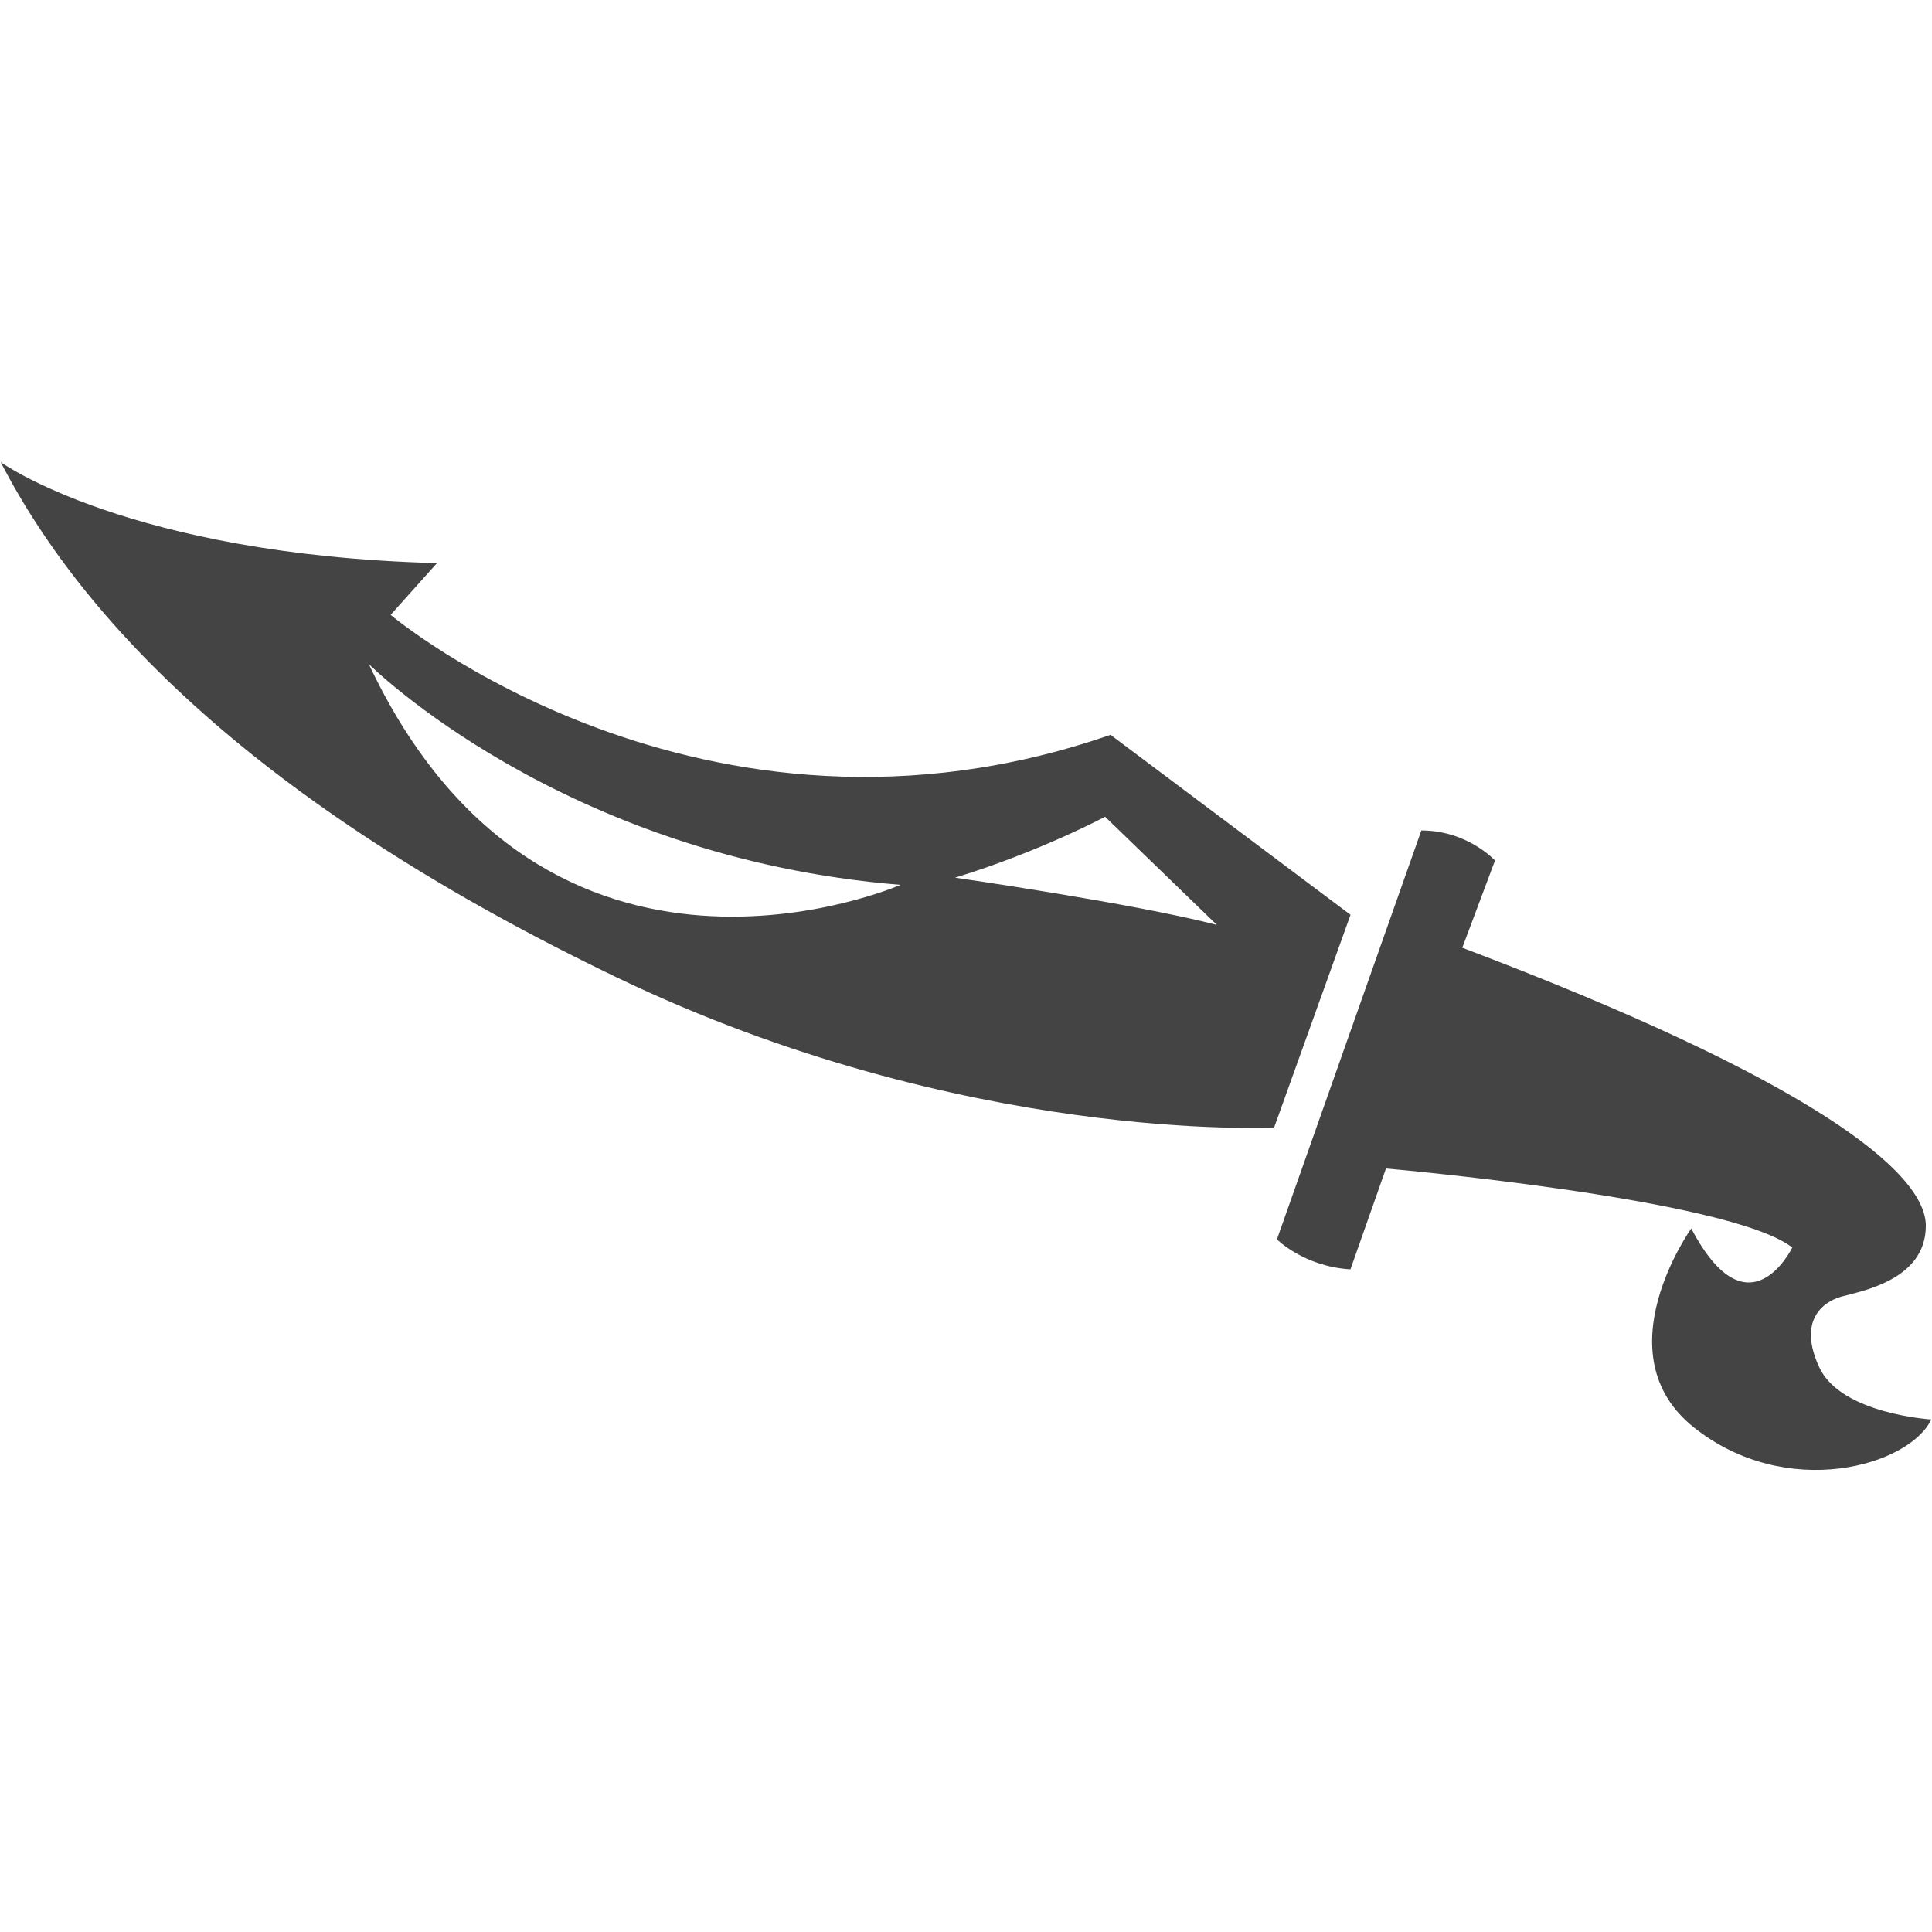 <!-- Generated by IcoMoon.io -->
<svg version="1.1" xmlns="http://www.w3.org/2000/svg" width="32" height="32" viewBox="0 0 32 32">
<title>mrd</title>
<path fill="#444" d="M23.543 13.752l-2.393 6.776c0 0 0.452 0.452 1.218 0.496l0.588-1.67c0 0 5.69 0.496 6.73 1.309 0 0-0.723 1.492-1.673-0.315 0 0-1.49 2.078 0.046 3.297 1.536 1.221 3.567 0.632 3.929-0.134 0 0-1.492-0.090-1.853-0.86-0.359-0.767 0.046-1.084 0.361-1.174 0.318-0.090 1.402-0.269 1.402-1.174 0-0.901-1.944-2.437-7.678-4.605l0.542-1.445c0 0-0.454-0.498-1.221-0.498zM15.819 14.537c0 0 2.935 0.421 4.336 0.782l-1.851-1.791c0 0-1.099 0.586-2.486 1.009zM14.916 14.656c-5.602-0.452-8.808-3.658-8.808-3.658 2.935 6.232 8.808 3.658 8.808 3.658zM0.011 7.654c0 0 2.122 1.536 7.226 1.673l-0.767 0.857c0 0 5.15 4.336 11.924 1.987l3.975 2.981-1.265 3.522c0 0-5.148 0.273-10.886-2.484-5.736-2.755-8.761-5.736-10.207-8.537z"></path>
</svg>
